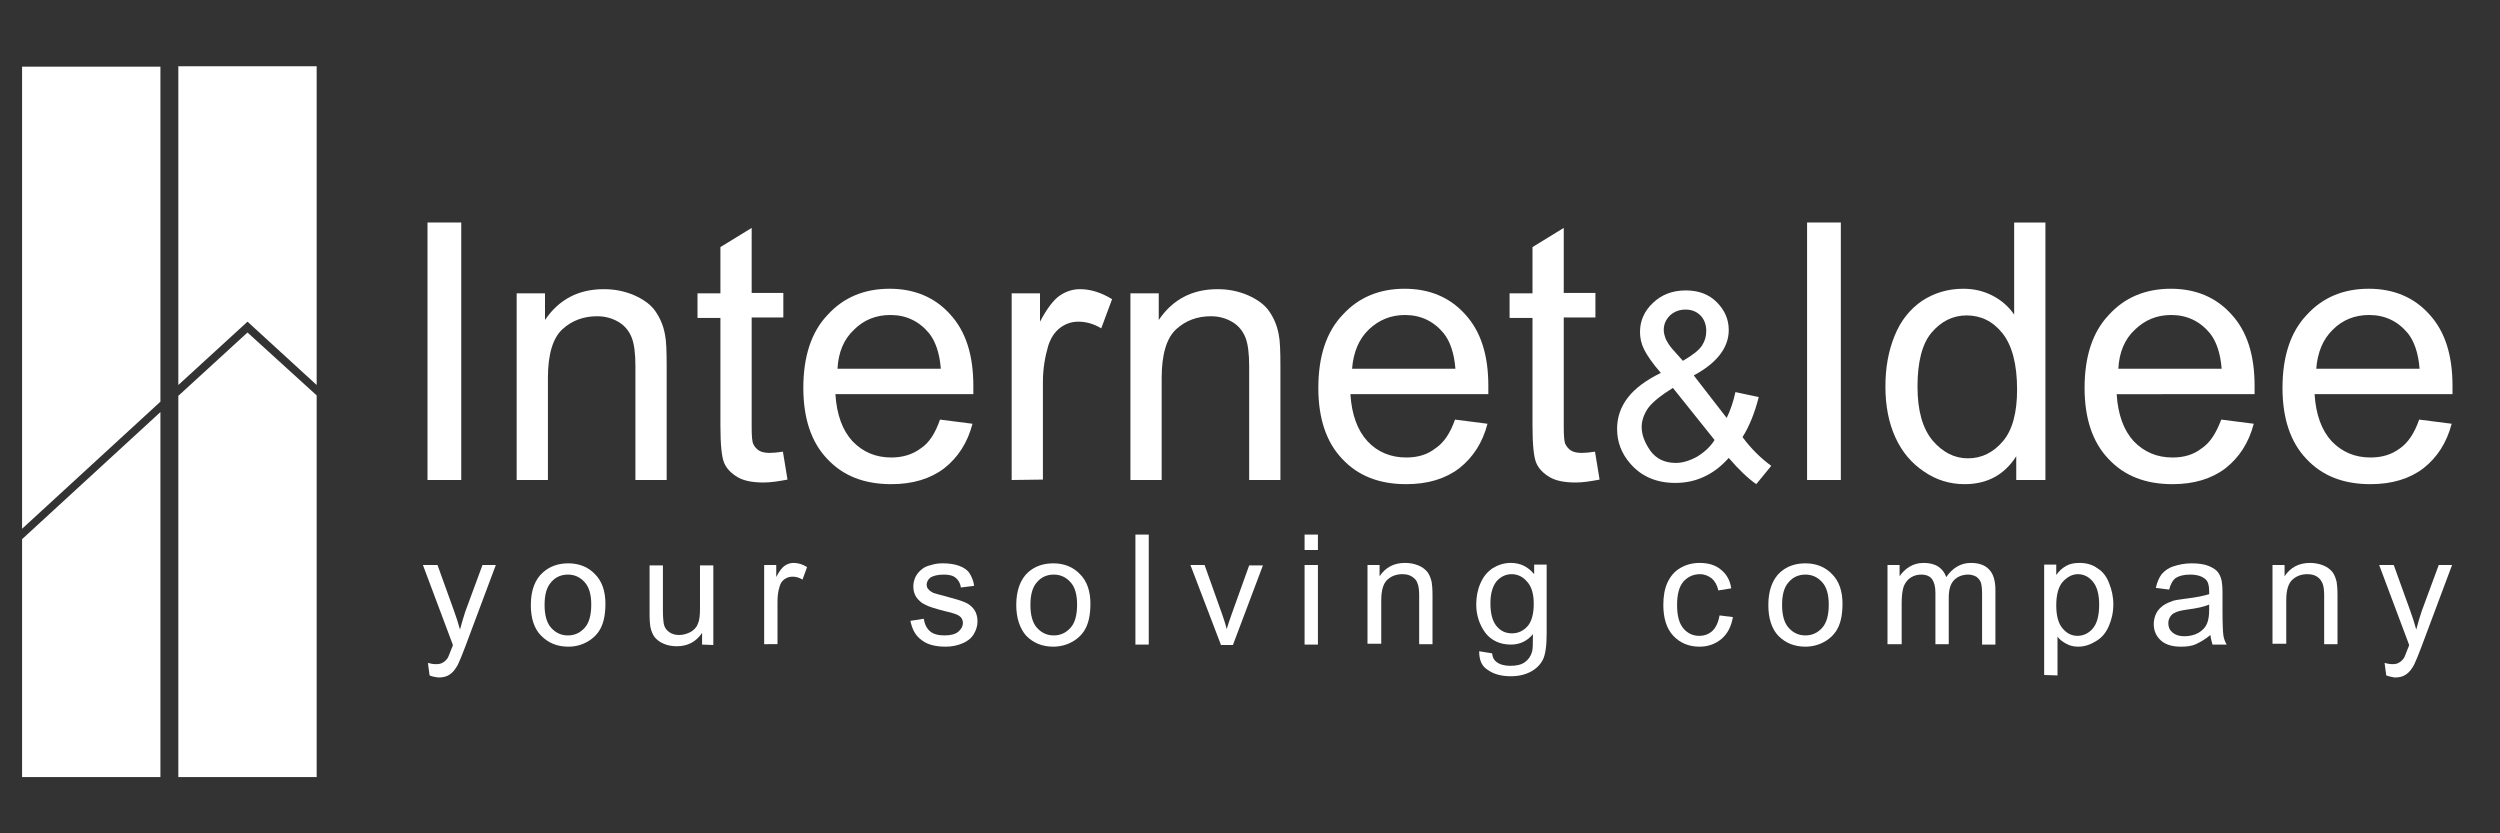 <?xml version="1.0" encoding="utf-8"?>
<!-- Generator: Adobe Illustrator 28.1.0, SVG Export Plug-In . SVG Version: 6.00 Build 0)  -->
<svg version="1.0" id="Livello_1" xmlns="http://www.w3.org/2000/svg" xmlns:xlink="http://www.w3.org/1999/xlink" x="0px" y="0px"
	 viewBox="0 0 600 200" style="enable-background:new 0 0 600 200;" xml:space="preserve">
<rect x="0" y="0" width="600" height="200" fill="#333333" stroke="none"/>
<style type="text/css">
	.st0{fill:#FFFFFF;}
	.st1{fill:none;}
</style>
<path class="st0" d="M403.9,86.6c2.4-1.4,3.9-2.6,4.6-3.7c0.7-1.1,1-2.2,1-3.5c0-1.5-0.5-2.8-1.4-3.7c-1-1-2.2-1.4-3.6-1.4
	c-1.5,0-2.7,0.5-3.7,1.4c-1,1-1.5,2.1-1.5,3.5c0,0.7,0.2,1.4,0.5,2.2c0.4,0.8,0.9,1.6,1.6,2.4L403.9,86.6z M411.5,105.6l-10-12.5
	c-2.9,1.8-4.9,3.4-6,4.9c-1,1.5-1.5,3-1.5,4.5c0,1.8,0.7,3.7,2.1,5.7c1.4,1.9,3.4,2.9,6.1,2.9c1.6,0,3.3-0.5,5.1-1.5
	C409.1,108.5,410.5,107.2,411.5,105.6 M414.9,109.9c-1.8,2-3.7,3.5-5.9,4.5c-2.1,1-4.4,1.5-6.9,1.5c-4.5,0-8.1-1.5-10.8-4.6
	c-2.2-2.5-3.2-5.3-3.2-8.4c0-2.8,0.9-5.3,2.6-7.5c1.7-2.2,4.4-4.2,7.9-5.9c-2-2.3-3.3-4.2-4-5.6c-0.7-1.4-1-2.8-1-4.2
	c0-2.7,1-5,3.1-7c2.1-2,4.7-3,7.9-3c3,0,5.5,0.9,7.4,2.8c1.9,1.9,2.9,4.1,2.9,6.7c0,4.2-2.8,7.9-8.4,10.9l7.9,10.2
	c0.9-1.8,1.6-3.9,2.1-6.2l5.6,1.2c-1,3.9-2.3,7.1-3.9,9.6c2,2.7,4.3,5,6.9,6.9l-3.6,4.4C419.5,114.8,417.3,112.7,414.9,109.9"/>
<path class="st0" d="M103.1,162.1l-0.4-3c0.7,0.2,1.3,0.3,1.9,0.3c0.7,0,1.3-0.1,1.7-0.4c0.4-0.2,0.8-0.6,1.1-1
	c0.2-0.3,0.5-1.1,1-2.4c0.1-0.2,0.2-0.4,0.3-0.8l-7.2-19.2h3.5l4,11.1c0.5,1.4,1,2.9,1.4,4.4c0.4-1.5,0.8-2.9,1.3-4.4l4.1-11.1h3.2
	l-7.3,19.5c-0.8,2.1-1.4,3.6-1.8,4.4c-0.6,1.1-1.2,1.9-2,2.4c-0.7,0.5-1.6,0.7-2.7,0.7C104.5,162.5,103.8,162.4,103.1,162.1"/>
<path class="st0" d="M130.7,145.2c0,2.4,0.5,4.3,1.6,5.5c1.1,1.2,2.4,1.8,4,1.8c1.6,0,2.9-0.6,4-1.8c1.1-1.2,1.6-3.1,1.6-5.6
	c0-2.4-0.5-4.2-1.6-5.4c-1.1-1.2-2.4-1.8-4-1.8c-1.6,0-3,0.6-4,1.8C131.2,140.9,130.7,142.7,130.7,145.2 M127.4,145.2
	c0-3.5,1-6.2,3-7.9c1.6-1.4,3.6-2.1,6-2.1c2.6,0,4.8,0.9,6.4,2.6c1.7,1.7,2.5,4.1,2.5,7.1c0,2.5-0.4,4.4-1.1,5.8
	c-0.7,1.4-1.8,2.5-3.2,3.3c-1.4,0.8-2.9,1.2-4.6,1.2c-2.7,0-4.8-0.9-6.5-2.6C128.2,150.9,127.4,148.4,127.4,145.2"/>
<path class="st0" d="M168.5,154.7v-2.8c-1.5,2.2-3.5,3.2-6.1,3.2c-1.1,0-2.2-0.2-3.1-0.6c-1-0.4-1.7-1-2.2-1.6
	c-0.5-0.7-0.8-1.5-1-2.4c-0.1-0.6-0.2-1.6-0.2-3v-11.8h3.2v10.6c0,1.7,0.1,2.8,0.2,3.4c0.2,0.9,0.6,1.5,1.3,2
	c0.7,0.5,1.5,0.7,2.4,0.7c1,0,1.9-0.3,2.7-0.7c0.9-0.5,1.5-1.2,1.8-2c0.4-0.9,0.5-2.1,0.5-3.7v-10.3h3.2v19.1L168.5,154.7
	L168.5,154.7z"/>
<path class="st0" d="M183.4,154.7v-19.1h2.9v2.9c0.7-1.4,1.4-2.3,2-2.7c0.6-0.4,1.3-0.7,2.1-0.7c1.1,0,2.2,0.3,3.3,1l-1.1,3
	c-0.8-0.5-1.6-0.7-2.4-0.7c-0.7,0-1.3,0.2-1.9,0.6c-0.6,0.4-1,1-1.2,1.8c-0.4,1.2-0.5,2.4-0.5,3.8v10H183.4z"/>
<path class="st0" d="M218.5,149l3.2-0.5c0.2,1.3,0.7,2.3,1.5,3c0.8,0.7,2,1,3.5,1c1.5,0,2.6-0.3,3.3-0.9c0.7-0.6,1.1-1.3,1.1-2.1
	c0-0.7-0.3-1.3-0.9-1.7c-0.4-0.3-1.5-0.7-3.3-1.1c-2.4-0.6-4-1.1-4.9-1.6c-0.9-0.4-1.6-1.1-2.1-1.8c-0.5-0.8-0.7-1.6-0.7-2.6
	c0-0.8,0.2-1.6,0.6-2.4c0.4-0.7,0.9-1.3,1.6-1.8c0.5-0.4,1.2-0.7,2.1-0.9c0.9-0.3,1.8-0.4,2.8-0.4c1.5,0,2.8,0.2,3.9,0.6
	c1.1,0.4,2,1,2.5,1.8c0.5,0.8,0.9,1.7,1.1,3l-3.2,0.4c-0.1-1-0.6-1.8-1.2-2.3c-0.7-0.6-1.7-0.8-2.9-0.8c-1.5,0-2.5,0.3-3.2,0.7
	c-0.6,0.5-0.9,1.1-0.9,1.7c0,0.4,0.1,0.8,0.4,1.1c0.3,0.4,0.7,0.6,1.2,0.9c0.3,0.1,1.3,0.4,2.9,0.8c2.3,0.6,3.9,1.1,4.8,1.5
	c0.9,0.4,1.6,1,2.1,1.7c0.5,0.7,0.8,1.7,0.8,2.8c0,1.1-0.3,2.1-0.9,3.1c-0.6,1-1.5,1.7-2.7,2.2c-1.2,0.5-2.5,0.8-4,0.8
	c-2.5,0-4.4-0.5-5.7-1.5C219.7,152.6,218.9,151,218.5,149"/>
<path class="st0" d="M247.3,145.2c0,2.4,0.5,4.3,1.6,5.5c1.1,1.2,2.4,1.8,4,1.8c1.6,0,2.9-0.6,4-1.8c1.1-1.2,1.6-3.1,1.6-5.6
	c0-2.4-0.5-4.2-1.6-5.4c-1.1-1.2-2.4-1.8-4-1.8c-1.6,0-3,0.6-4,1.8C247.8,140.9,247.3,142.7,247.3,145.2 M243.9,145.2
	c0-3.5,1-6.2,2.9-7.9c1.6-1.4,3.6-2.1,6-2.1c2.6,0,4.8,0.9,6.4,2.6c1.7,1.7,2.5,4.1,2.5,7.1c0,2.5-0.4,4.4-1.1,5.8
	c-0.7,1.4-1.8,2.5-3.2,3.3c-1.4,0.8-3,1.2-4.6,1.2c-2.7,0-4.8-0.9-6.5-2.6C244.8,150.9,243.9,148.4,243.9,145.2"/>
<rect x="272.5" y="128.3" class="st0" width="3.2" height="26.4"/>
<path class="st0" d="M293,154.7l-7.3-19.1h3.4l4.1,11.5c0.4,1.2,0.9,2.5,1.2,3.9c0.3-1,0.7-2.2,1.2-3.6l4.2-11.7h3.3l-7.2,19.1H293z
	"/>
<path class="st0" d="M313.1,135.6h3.2v19.1h-3.2V135.6z M313.1,128.3h3.2v3.7h-3.2V128.3z"/>
<path class="st0" d="M328.2,154.7v-19.1h2.9v2.7c1.4-2.1,3.4-3.2,6.1-3.2c1.2,0,2.2,0.2,3.2,0.6c1,0.4,1.7,1,2.2,1.6
	c0.5,0.7,0.8,1.5,1,2.4c0.1,0.6,0.2,1.6,0.2,3.1v11.8h-3.2v-11.6c0-1.3-0.1-2.3-0.4-3c-0.2-0.7-0.7-1.2-1.3-1.6
	c-0.6-0.4-1.4-0.6-2.3-0.6c-1.4,0-2.6,0.4-3.6,1.3c-1,0.9-1.5,2.5-1.5,5v10.4H328.2z"/>
<path class="st0" d="M357.7,144.8c0,2.5,0.5,4.3,1.5,5.5c1,1.2,2.2,1.7,3.7,1.7c1.5,0,2.7-0.6,3.7-1.7c1-1.1,1.5-3,1.5-5.4
	c0-2.3-0.5-4.1-1.6-5.3c-1-1.2-2.3-1.8-3.7-1.8c-1.4,0-2.7,0.6-3.7,1.8C358.2,140.8,357.7,142.5,357.7,144.8 M355,156.3l3.1,0.5
	c0.1,1,0.5,1.7,1.1,2.1c0.8,0.6,1.9,0.9,3.3,0.9c1.5,0,2.7-0.3,3.5-0.9c0.8-0.6,1.4-1.4,1.7-2.5c0.2-0.7,0.2-2,0.2-4.2
	c-1.4,1.7-3.2,2.5-5.3,2.5c-2.6,0-4.7-1-6.1-2.8c-1.4-1.9-2.2-4.2-2.2-6.8c0-1.8,0.3-3.5,1-5.1c0.7-1.6,1.6-2.7,2.9-3.6
	c1.3-0.8,2.7-1.3,4.4-1.3c2.3,0,4.1,0.9,5.6,2.7v-2.3h3v16.5c0,3-0.3,5.1-0.9,6.3c-0.6,1.2-1.6,2.2-2.9,2.9
	c-1.3,0.7-2.9,1.1-4.8,1.1c-2.3,0-4.1-0.5-5.5-1.5C355.6,159.9,355,158.4,355,156.3"/>
<path class="st0" d="M412.7,147.7l3.2,0.4c-0.4,2.2-1.2,3.9-2.7,5.2c-1.4,1.2-3.2,1.9-5.3,1.9c-2.6,0-4.7-0.9-6.3-2.6
	c-1.6-1.7-2.4-4.2-2.4-7.4c0-2.1,0.3-3.9,1-5.4c0.7-1.5,1.7-2.7,3.1-3.5c1.4-0.8,2.9-1.2,4.6-1.2c2.1,0,3.8,0.5,5.1,1.6
	c1.3,1,2.2,2.5,2.5,4.5l-3.1,0.5c-0.3-1.3-0.8-2.2-1.6-2.9c-0.8-0.6-1.7-1-2.8-1c-1.6,0-2.9,0.6-4,1.8c-1,1.2-1.5,3-1.5,5.6
	c0,2.6,0.5,4.4,1.5,5.6c1,1.2,2.3,1.8,3.8,1.8c1.3,0,2.3-0.4,3.2-1.2C411.9,150.5,412.4,149.3,412.7,147.7"/>
<path class="st0" d="M427.7,145.2c0,2.4,0.5,4.3,1.6,5.5c1.1,1.2,2.4,1.8,4,1.8c1.6,0,2.9-0.6,4-1.8c1.1-1.2,1.6-3.1,1.6-5.6
	c0-2.4-0.5-4.2-1.6-5.4c-1.1-1.2-2.4-1.8-4-1.8c-1.6,0-3,0.6-4,1.8C428.2,140.9,427.7,142.7,427.7,145.2 M424.4,145.2
	c0-3.5,1-6.2,2.9-7.9c1.6-1.4,3.6-2.1,6-2.1c2.6,0,4.8,0.9,6.4,2.6c1.7,1.7,2.5,4.1,2.5,7.1c0,2.5-0.4,4.4-1.1,5.8
	c-0.7,1.4-1.8,2.5-3.2,3.3c-1.4,0.8-3,1.2-4.6,1.2c-2.7,0-4.8-0.9-6.5-2.6C425.2,150.9,424.4,148.4,424.4,145.2"/>
<path class="st0" d="M453,154.7v-19.1h2.9v2.7c0.6-0.9,1.4-1.7,2.4-2.3c1-0.6,2.1-0.9,3.4-0.9c1.4,0,2.6,0.3,3.5,0.9
	c0.9,0.6,1.5,1.4,1.9,2.5c1.5-2.2,3.5-3.4,5.9-3.4c1.9,0,3.4,0.5,4.4,1.6c1,1,1.5,2.7,1.5,4.9v13.1h-3.2v-12.1
	c0-1.3-0.1-2.2-0.3-2.8c-0.2-0.6-0.6-1-1.1-1.4c-0.6-0.3-1.2-0.5-1.9-0.5c-1.3,0-2.5,0.4-3.4,1.3c-0.9,0.9-1.3,2.3-1.3,4.3v11.1
	h-3.2v-12.4c0-1.4-0.3-2.5-0.8-3.2c-0.5-0.7-1.4-1.1-2.6-1.1c-0.9,0-1.7,0.2-2.5,0.7c-0.8,0.5-1.3,1.2-1.7,2.1
	c-0.3,0.9-0.5,2.2-0.5,4v9.9H453z"/>
<path class="st0" d="M493.5,145.3c0,2.5,0.5,4.3,1.5,5.5c1,1.2,2.2,1.8,3.6,1.8c1.4,0,2.7-0.6,3.7-1.8c1-1.2,1.5-3.1,1.5-5.7
	c0-2.4-0.5-4.3-1.5-5.5c-1-1.2-2.2-1.8-3.6-1.8c-1.4,0-2.6,0.7-3.7,1.9C494,140.9,493.5,142.8,493.5,145.3 M490.6,162v-26.5h2.9v2.5
	c0.7-1,1.5-1.7,2.4-2.2c0.9-0.5,1.9-0.7,3.2-0.7c1.6,0,3.1,0.4,4.3,1.3c1.3,0.8,2.2,2,2.8,3.6c0.6,1.5,1,3.2,1,5
	c0,2-0.4,3.7-1.1,5.3c-0.7,1.6-1.7,2.8-3.1,3.6c-1.3,0.8-2.7,1.3-4.2,1.3c-1.1,0-2-0.2-2.9-0.7c-0.9-0.5-1.6-1-2.1-1.7v9.3
	L490.6,162L490.6,162z"/>
<path class="st0" d="M530.2,145.1c-1.2,0.5-2.9,0.9-5.3,1.2c-1.3,0.2-2.3,0.4-2.8,0.7c-0.6,0.2-1,0.6-1.3,1.1
	c-0.3,0.5-0.4,1-0.4,1.5c0,0.9,0.3,1.6,1,2.2c0.7,0.6,1.6,0.9,2.9,0.9c1.2,0,2.4-0.3,3.3-0.8c1-0.6,1.7-1.3,2.1-2.3
	c0.3-0.7,0.5-1.8,0.5-3.2V145.1z M530.5,152.4c-1.2,1-2.4,1.7-3.5,2.2s-2.3,0.6-3.6,0.6c-2.1,0-3.7-0.5-4.8-1.5
	c-1.1-1-1.7-2.3-1.7-3.9c0-0.9,0.2-1.8,0.6-2.6c0.4-0.8,1-1.4,1.7-1.9c0.7-0.5,1.5-0.8,2.3-1.1c0.6-0.2,1.6-0.3,2.9-0.5
	c2.6-0.3,4.5-0.7,5.8-1.1c0-0.4,0-0.7,0-0.8c0-1.3-0.3-2.3-0.9-2.8c-0.8-0.7-2-1.1-3.7-1.1c-1.5,0-2.6,0.3-3.4,0.8
	c-0.7,0.5-1.3,1.5-1.6,2.8l-3.2-0.4c0.3-1.4,0.8-2.5,1.4-3.3c0.7-0.8,1.6-1.5,2.9-1.9c1.2-0.4,2.7-0.7,4.3-0.7c1.6,0,3,0.2,4,0.6
	c1,0.4,1.8,0.9,2.2,1.4c0.5,0.6,0.8,1.3,1,2.2c0.1,0.5,0.2,1.5,0.2,3v4.3c0,3,0.1,4.9,0.2,5.7c0.1,0.8,0.4,1.6,0.8,2.3h-3.4
	C530.8,154,530.6,153.3,530.5,152.4"/>
<path class="st0" d="M545.4,154.7v-19.1h2.9v2.7c1.4-2.1,3.4-3.2,6.1-3.2c1.1,0,2.2,0.2,3.2,0.6c1,0.4,1.7,1,2.2,1.6
	c0.5,0.7,0.8,1.5,1,2.4c0.1,0.6,0.2,1.6,0.2,3.1v11.8h-3.2v-11.6c0-1.3-0.1-2.3-0.4-3c-0.3-0.7-0.7-1.2-1.3-1.6
	c-0.6-0.4-1.4-0.6-2.3-0.6c-1.4,0-2.6,0.4-3.6,1.3c-1,0.9-1.5,2.5-1.5,5v10.4H545.4z"/>
<path class="st0" d="M572.7,162.1l-0.4-3c0.7,0.2,1.3,0.3,1.8,0.3c0.7,0,1.3-0.1,1.7-0.4c0.4-0.2,0.8-0.6,1.1-1
	c0.2-0.3,0.5-1.1,1-2.4c0.1-0.2,0.2-0.4,0.3-0.8l-7.2-19.2h3.5l4,11.1c0.5,1.4,1,2.9,1.4,4.4c0.4-1.5,0.8-2.9,1.3-4.4l4.1-11.1h3.2
	l-7.3,19.5c-0.8,2.1-1.4,3.6-1.8,4.4c-0.6,1.1-1.2,1.9-2,2.4c-0.7,0.5-1.6,0.7-2.7,0.7C574.2,162.5,573.5,162.4,572.7,162.1"/>
<polygon class="st0" points="76,167.5 76,167.5 76,94.9 59.4,79.8 42.8,95 42.8,167.5 42.8,175.5 42.8,186.5 76,186.5 "/>
<polygon class="st0" points="38.5,167.5 38.5,98.9 5.3,129.4 5.3,167.5 5.3,175.5 5.3,186.5 38.5,186.5 "/>
<rect x="102.6" y="53.4" class="st0" width="8.1" height="61.8"/>
<path class="st0" d="M124,115.2V70.4h6.8v6.4c3.3-4.9,8-7.4,14.1-7.4c2.7,0,5.1,0.5,7.4,1.5c2.2,1,3.9,2.2,5,3.8
	c1.1,1.6,1.9,3.4,2.3,5.6c0.3,1.4,0.4,3.9,0.4,7.4v27.5h-7.5V87.9c0-3.1-0.3-5.4-0.9-6.9c-0.6-1.5-1.6-2.8-3.1-3.7
	c-1.5-0.9-3.2-1.4-5.2-1.4c-3.2,0-6,1-8.3,3.1c-2.3,2.1-3.5,6-3.5,11.7v24.5L124,115.2L124,115.2z"/>
<path class="st0" d="M187.9,108.4l1.1,6.7c-2.1,0.4-4,0.7-5.7,0.7c-2.7,0-4.8-0.4-6.3-1.3c-1.5-0.9-2.6-2-3.2-3.4
	c-0.6-1.4-0.9-4.4-0.9-9V76.3h-5.5v-5.9h5.5V59.3l7.5-4.6v15.6h7.6v5.9h-7.6v26.2c0,2.2,0.1,3.6,0.4,4.2c0.3,0.6,0.7,1.1,1.3,1.5
	c0.6,0.4,1.5,0.6,2.6,0.6C185.5,108.7,186.6,108.6,187.9,108.4"/>
<path class="st0" d="M201,88.5h24.8c-0.3-3.8-1.3-6.6-2.8-8.5c-2.4-2.9-5.5-4.4-9.3-4.4c-3.5,0-6.4,1.2-8.7,3.5
	C202.5,81.4,201.2,84.6,201,88.5 M225.6,100.7l7.8,1c-1.2,4.6-3.5,8.1-6.8,10.7c-3.3,2.5-7.5,3.8-12.7,3.8c-6.5,0-11.6-2-15.4-6.1
	c-3.8-4-5.7-9.7-5.7-17c0-7.5,1.9-13.4,5.8-17.5c3.8-4.2,8.8-6.3,14.9-6.3c5.9,0,10.8,2,14.5,6.1c3.8,4.1,5.6,9.8,5.6,17.2
	c0,0.4,0,1.1,0,2h-33.1c0.3,4.9,1.7,8.7,4.1,11.3c2.5,2.6,5.6,3.9,9.3,3.9c2.7,0,5.1-0.7,7.1-2.2C223,106.3,224.5,103.9,225.6,100.7
	"/>
<path class="st0" d="M242.8,115.2V70.4h6.8v6.8c1.7-3.2,3.3-5.3,4.8-6.3c1.5-1,3.1-1.5,4.8-1.5c2.5,0,5.1,0.8,7.7,2.4l-2.6,7
	c-1.8-1.1-3.7-1.6-5.5-1.6c-1.6,0-3.1,0.5-4.4,1.5c-1.3,1-2.2,2.4-2.8,4.2c-0.8,2.7-1.3,5.6-1.3,8.8v23.4L242.8,115.2L242.8,115.2z"
	/>
<path class="st0" d="M271.3,115.2V70.4h6.8v6.4c3.3-4.9,8-7.4,14.1-7.4c2.7,0,5.1,0.5,7.4,1.5c2.2,1,3.9,2.2,5,3.8
	c1.1,1.6,1.9,3.4,2.3,5.6c0.3,1.4,0.4,3.9,0.4,7.4v27.5h-7.5V87.9c0-3.1-0.3-5.4-0.9-6.9c-0.6-1.5-1.6-2.8-3.1-3.7
	c-1.5-0.9-3.2-1.4-5.2-1.4c-3.2,0-6,1-8.3,3.1c-2.3,2.1-3.5,6-3.5,11.7v24.5L271.3,115.2L271.3,115.2z"/>
<path class="st0" d="M324.5,88.5h24.8c-0.3-3.8-1.3-6.6-2.8-8.5c-2.4-2.9-5.5-4.4-9.3-4.4c-3.4,0-6.3,1.2-8.7,3.5
	C326.1,81.4,324.8,84.6,324.5,88.5 M349.2,100.7l7.8,1c-1.2,4.6-3.5,8.1-6.8,10.7c-3.3,2.5-7.5,3.8-12.7,3.8c-6.5,0-11.6-2-15.4-6.1
	c-3.8-4-5.7-9.7-5.7-17c0-7.5,1.9-13.4,5.8-17.5c3.8-4.2,8.8-6.3,14.9-6.3c5.9,0,10.8,2,14.5,6.1c3.8,4.1,5.6,9.8,5.6,17.2
	c0,0.4,0,1.1,0,2h-33.1c0.3,4.9,1.7,8.7,4.1,11.3s5.6,3.9,9.3,3.9c2.8,0,5.1-0.7,7-2.2C346.5,106.3,348.1,103.9,349.2,100.7"/>
<path class="st0" d="M382.8,108.4l1.1,6.7c-2.1,0.4-4,0.7-5.7,0.7c-2.7,0-4.8-0.4-6.3-1.3c-1.5-0.9-2.6-2-3.2-3.4
	c-0.6-1.4-0.9-4.4-0.9-9V76.3h-5.5v-5.9h5.5V59.3l7.5-4.6v15.6h7.6v5.9h-7.6v26.2c0,2.2,0.1,3.6,0.4,4.2c0.3,0.6,0.7,1.1,1.3,1.5
	c0.6,0.4,1.5,0.6,2.6,0.6C380.4,108.7,381.5,108.6,382.8,108.4"/>
<rect x="433.7" y="53.4" class="st0" width="8.1" height="61.8"/>
<path class="st0" d="M460.2,92.8c0,5.7,1.2,10,3.6,12.9c2.4,2.8,5.2,4.3,8.5,4.3c3.3,0,6.1-1.4,8.4-4.1c2.3-2.7,3.4-6.9,3.4-12.4
	c0-6.1-1.2-10.6-3.5-13.5c-2.3-2.9-5.2-4.3-8.6-4.3c-3.3,0-6.1,1.4-8.4,4.1C461.3,82.5,460.2,86.9,460.2,92.8 M483.9,115.2v-5.7
	c-2.8,4.4-6.9,6.7-12.4,6.7c-3.5,0-6.8-1-9.7-3c-3-2-5.3-4.7-6.9-8.2c-1.6-3.5-2.4-7.6-2.4-12.2c0-4.5,0.7-8.5,2.2-12.2
	c1.5-3.7,3.7-6.4,6.6-8.4c2.9-1.9,6.2-2.9,9.9-2.9c2.7,0,5,0.6,7.1,1.7c2.1,1.1,3.8,2.6,5.1,4.5V53.4h7.5v61.8H483.9z"/>
<path class="st0" d="M508.4,88.5h24.8c-0.3-3.8-1.3-6.6-2.8-8.5c-2.4-2.9-5.5-4.4-9.3-4.4c-3.5,0-6.3,1.2-8.7,3.5
	C509.9,81.4,508.6,84.6,508.4,88.5 M533.1,100.7l7.8,1c-1.2,4.6-3.5,8.1-6.8,10.7c-3.3,2.5-7.5,3.8-12.7,3.8c-6.5,0-11.6-2-15.4-6.1
	c-3.8-4-5.7-9.7-5.7-17c0-7.5,1.9-13.4,5.8-17.5c3.8-4.2,8.8-6.3,14.9-6.3c5.9,0,10.8,2,14.5,6.1c3.8,4.1,5.6,9.8,5.6,17.2
	c0,0.4,0,1.1,0,2H508c0.3,4.9,1.7,8.7,4.1,11.3c2.5,2.6,5.6,3.9,9.3,3.9c2.8,0,5.1-0.7,7-2.2C530.4,106.3,531.9,103.9,533.1,100.7"
	/>
<path class="st0" d="M555.9,88.5h24.8c-0.3-3.8-1.3-6.6-2.8-8.5c-2.4-2.9-5.5-4.4-9.3-4.4c-3.5,0-6.4,1.2-8.7,3.5
	C557.5,81.4,556.2,84.6,555.9,88.5 M580.6,100.7l7.8,1c-1.2,4.6-3.5,8.1-6.8,10.7c-3.3,2.5-7.5,3.8-12.7,3.8c-6.5,0-11.6-2-15.4-6.1
	c-3.8-4-5.7-9.7-5.7-17c0-7.5,1.9-13.4,5.8-17.5c3.8-4.2,8.8-6.3,14.9-6.3c5.9,0,10.8,2,14.5,6.1c3.8,4.1,5.6,9.8,5.6,17.2
	c0,0.4,0,1.1,0,2h-33.1c0.3,4.9,1.7,8.7,4.1,11.3c2.5,2.6,5.6,3.9,9.3,3.9c2.8,0,5.1-0.7,7.1-2.2
	C577.9,106.3,579.5,103.9,580.6,100.7"/>
<polygon class="st0" points="76,92.4 76,15.9 42.8,15.9 42.8,92.4 59.4,77.2 "/>
<rect x="42.8" y="16" class="st1" width="33.2" height="76.5"/>
<rect x="42.8" y="16" class="st1" width="33.2" height="76.5"/>
<polygon class="st0" points="5.3,16 5.3,126.9 38.5,96.4 38.5,16 "/>
<rect x="5.3" y="16" class="st1" width="33.2" height="110.9"/>
<rect x="5.3" y="16" class="st1" width="33.2" height="110.9"/>
</svg>
